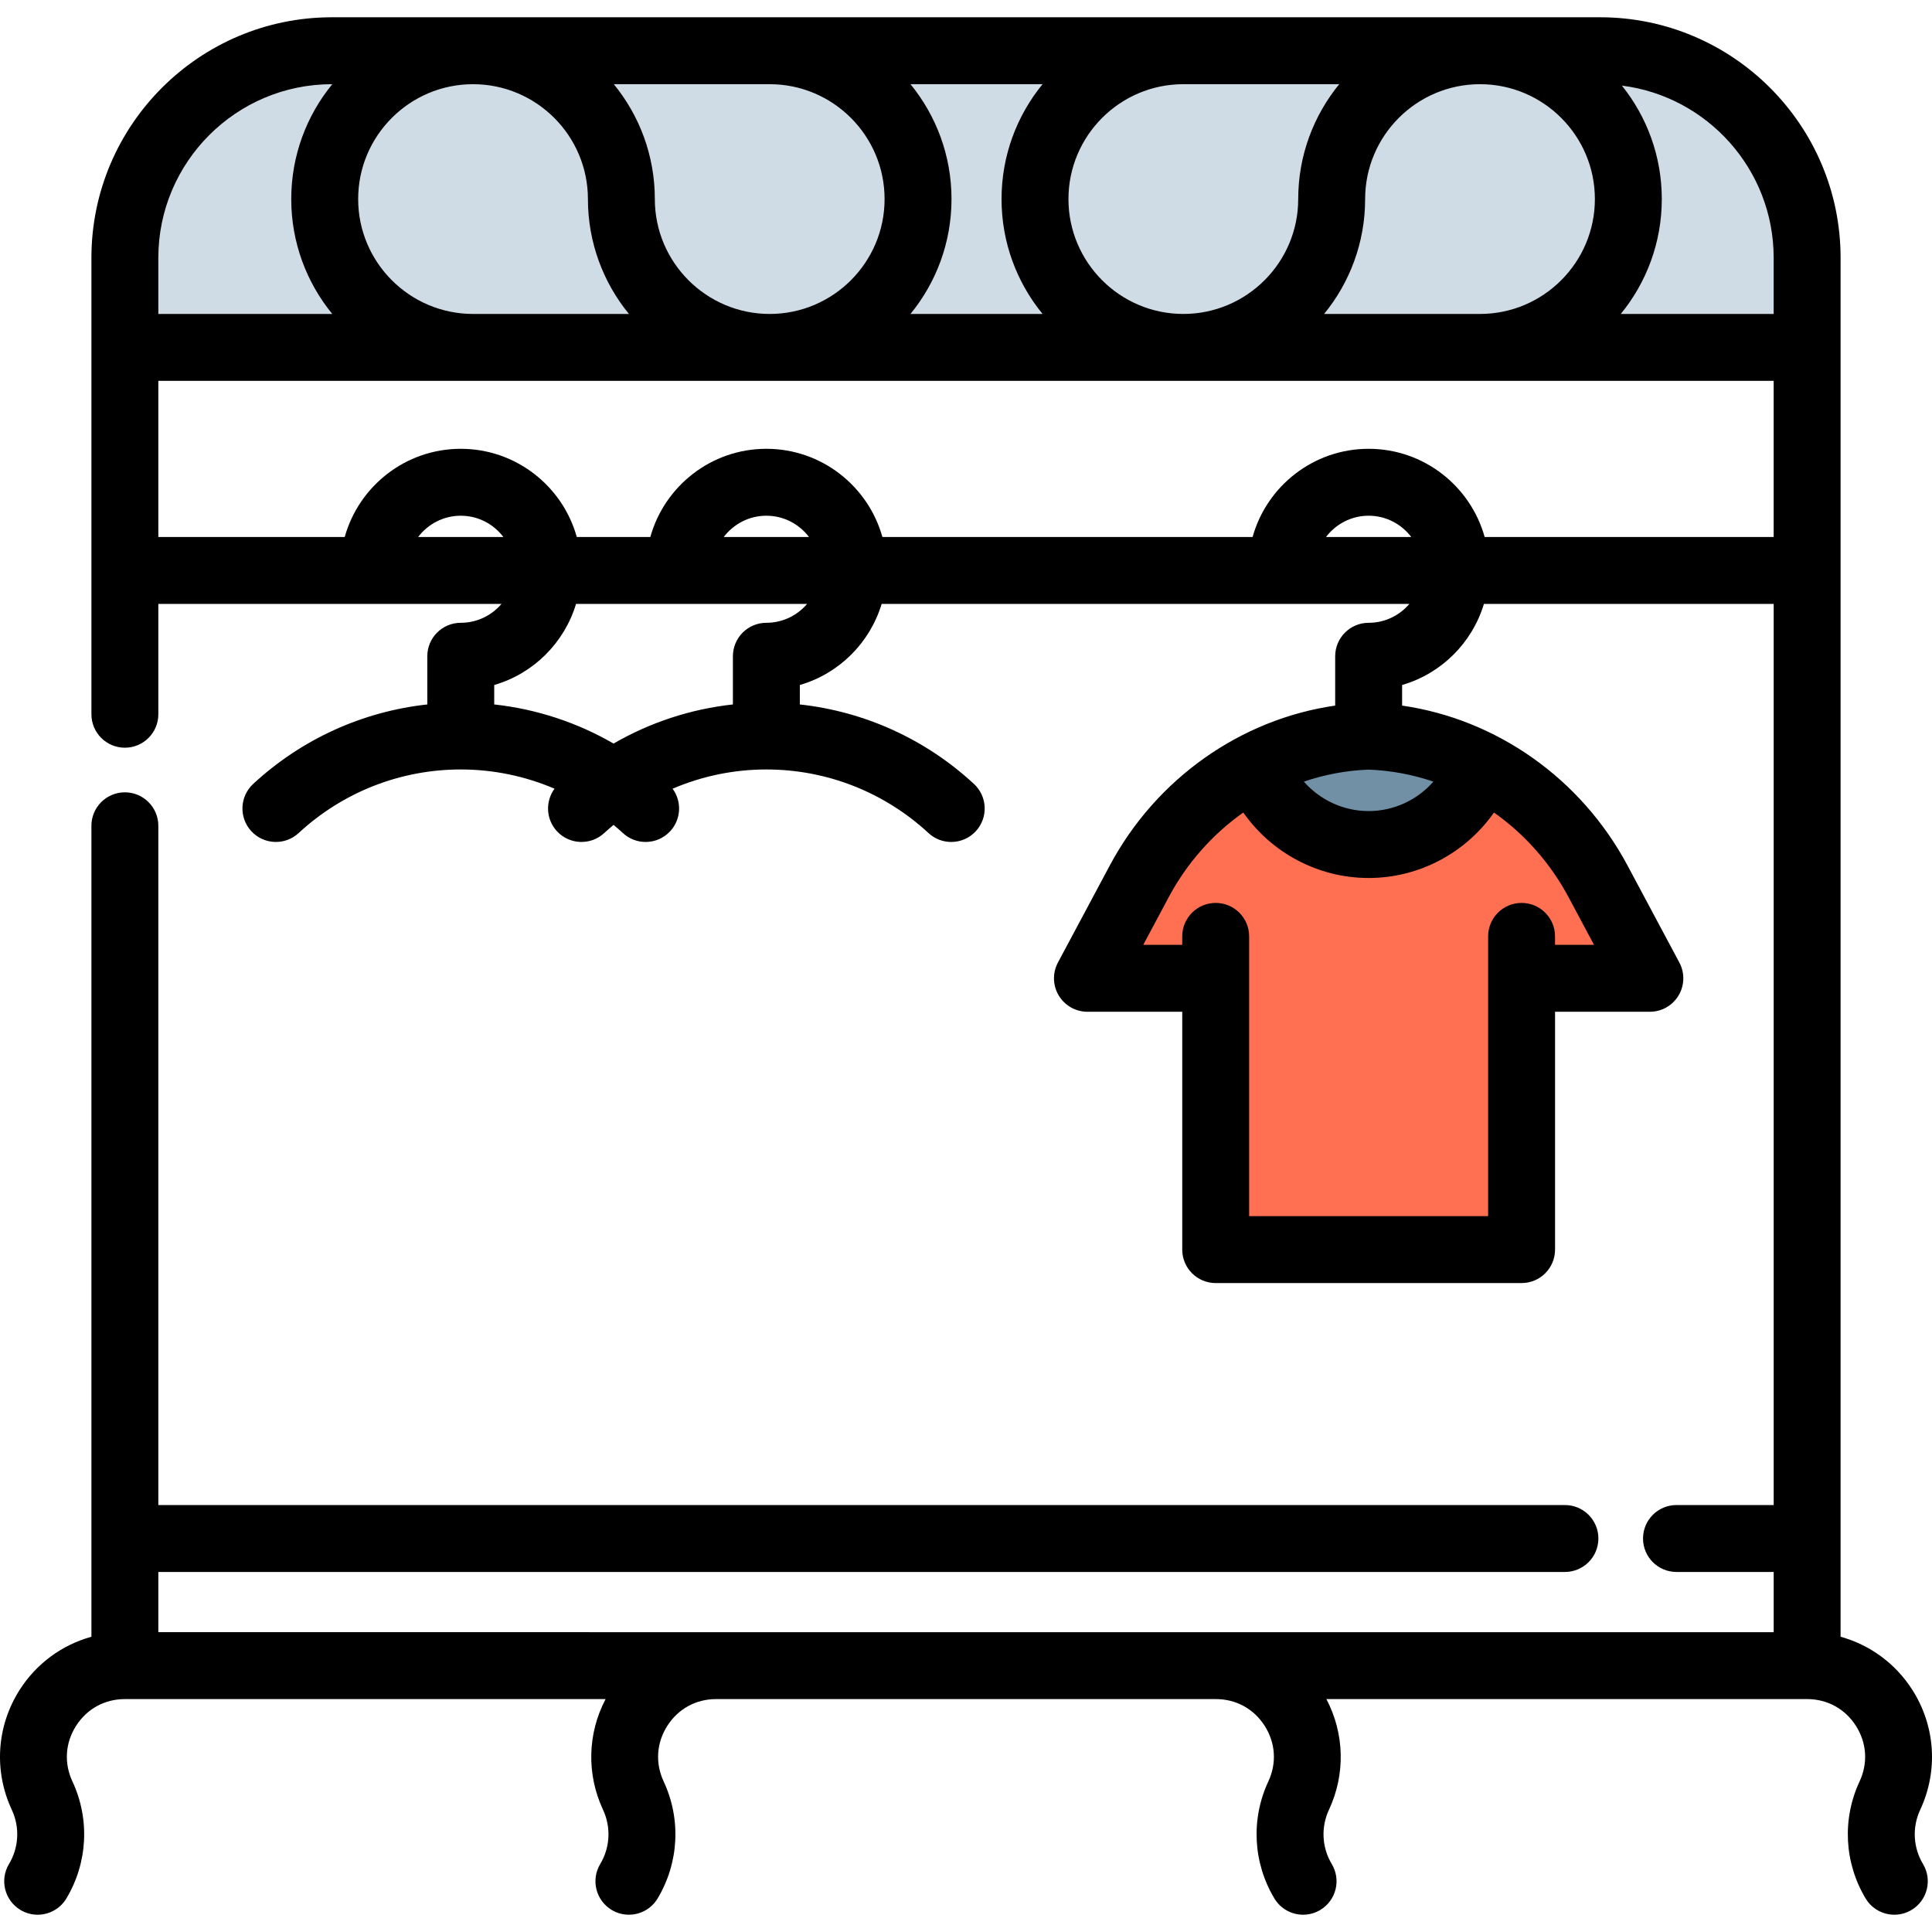<?xml version="1.0" encoding="iso-8859-1"?>
<!-- Uploaded to: SVG Repo, www.svgrepo.com, Generator: SVG Repo Mixer Tools -->
<svg height="800px" width="800px" version="1.1" id="Layer_1" xmlns="http://www.w3.org/2000/svg" xmlns:xlink="http://www.w3.org/1999/xlink" 
	 viewBox="0 0 512 512" xml:space="preserve">
<path style="fill:#CFDCE5;" d="M478.907,68.315v23.752H33.092V68.315c0-30.302,24.568-54.87,54.87-54.87h336.075
	C454.339,13.445,478.907,38.013,478.907,68.315z"/>
<path style="fill:#FF6F52;" d="M371.861,331.159h31.373v-71.897h33.988l-13.736-25.712c-12.084-22.621-35.152-37.638-60.785-38.463
	c-25.633,0.824-48.699,15.841-60.785,38.463l-13.736,25.712h33.988v71.897h31.373H371.861z"/>
<path style="fill:#7190A5;" d="M392.506,202.895c-4.405,12.196-16.079,20.916-29.804,20.916c-13.713,0-25.386-8.719-29.804-20.916
	c9.112-4.705,19.242-7.464,29.804-7.804C373.264,195.43,383.395,198.189,392.506,202.895z"/>
<path d="M508.873,479.61c4.808-10.297,4.035-22.168-2.068-31.755c-4.468-7.017-11.258-11.952-19.031-14.1V68.315
	c0-35.144-28.592-63.737-63.737-63.737H87.963c-35.146,0-63.737,28.592-63.737,63.737v120.97c0,4.897,3.969,8.867,8.867,8.867
	s8.867-3.97,8.867-8.867v-29.237h90.938c-2.605,3.054-6.472,5-10.791,5c-4.898,0-8.867,3.97-8.867,8.867v12.77
	c-17.173,1.882-33.306,9.185-46.146,21.067c-3.594,3.326-3.813,8.937-0.486,12.531c3.327,3.595,8.938,3.812,12.531,0.486
	c11.745-10.868,27.004-16.853,42.969-16.853c8.64,0,17.069,1.768,24.85,5.099c-2.47,3.357-2.298,8.096,0.637,11.268
	c3.327,3.595,8.937,3.812,12.531,0.486c0.807-0.747,1.635-1.466,2.476-2.167c0.839,0.701,1.668,1.42,2.476,2.167
	c1.706,1.578,3.866,2.359,6.02,2.359c2.385,0,4.762-0.956,6.511-2.845c2.936-3.172,3.106-7.912,0.637-11.268
	c7.782-3.332,16.21-5.099,24.85-5.099c15.964,0,31.224,5.986,42.969,16.853c1.706,1.578,3.866,2.359,6.02,2.359
	c2.385,0,4.762-0.956,6.511-2.845c3.326-3.594,3.108-9.204-0.486-12.531c-12.841-11.883-28.973-19.186-46.146-21.067v-5.155
	c10.375-3.004,18.567-11.154,21.679-21.482h139.853c-2.605,3.054-6.472,5-10.791,5c-4.898,0-8.867,3.97-8.867,8.867v13.072
	c-25.022,3.613-47.404,19.294-59.738,42.382l-13.736,25.713c-1.468,2.748-1.387,6.065,0.216,8.737
	c1.603,2.672,4.489,4.308,7.606,4.308h25.121v63.03c0,4.897,3.969,8.867,8.867,8.867h81.064c4.898,0,8.867-3.97,8.867-8.867v-63.03
	h25.121c3.116,0,6.002-1.635,7.606-4.308c1.603-2.673,1.685-5.989,0.216-8.737l-13.736-25.713
	c-12.335-23.089-34.718-38.769-59.738-42.382v-5.459c10.375-3.004,18.567-11.154,21.68-21.482h76.792v238.804h-25.761
	c-4.898,0-8.867,3.97-8.867,8.867s3.969,8.867,8.867,8.867h25.761v15.96H41.96v-15.96h372.762c4.898,0,8.867-3.97,8.867-8.867
	s-3.969-8.867-8.867-8.867H41.96V218.841c0-4.897-3.969-8.867-8.867-8.867s-8.867,3.97-8.867,8.867v214.914
	c-7.774,2.148-14.562,7.083-19.031,14.1c-6.103,9.587-6.876,21.458-2.068,31.756c2.161,4.626,1.883,10.002-0.745,14.381
	c-2.519,4.199-1.157,9.646,3.042,12.166c1.428,0.857,3.001,1.264,4.554,1.264c3.012,0,5.949-1.536,7.612-4.307
	c5.664-9.442,6.264-21.034,1.606-31.009c-2.264-4.847-1.914-10.215,0.959-14.728c2.874-4.513,7.589-7.101,12.938-7.101h127.396
	c-4.791,9.118-5.091,19.885-0.679,29.332c2.161,4.626,1.883,10.002-0.745,14.381c-2.519,4.199-1.157,9.646,3.042,12.166
	c1.428,0.857,3.001,1.264,4.554,1.264c3.012,0,5.949-1.536,7.612-4.307c5.664-9.442,6.264-21.034,1.606-31.009
	c-2.264-4.847-1.914-10.215,0.959-14.728c2.874-4.513,7.589-7.101,12.938-7.101h132.449c5.349,0,10.065,2.588,12.938,7.101
	c2.873,4.512,3.223,9.88,0.959,14.727c-4.657,9.976-4.059,21.567,1.606,31.01c1.662,2.771,4.6,4.307,7.612,4.307
	c1.552,0,3.126-0.408,4.554-1.264c4.199-2.519,5.561-7.966,3.042-12.166c-2.628-4.379-2.906-9.755-0.745-14.382
	c4.411-9.446,4.112-20.213-0.679-29.331h127.398c5.349,0,10.065,2.588,12.938,7.101c2.873,4.512,3.223,9.88,0.959,14.727
	c-4.657,9.976-4.059,21.567,1.606,31.01c1.662,2.771,4.6,4.307,7.612,4.307c1.552,0,3.126-0.408,4.554-1.264
	c4.199-2.519,5.561-7.966,3.042-12.166C506.989,489.613,506.712,484.236,508.873,479.61z M362.701,203.958
	c5.897,0.218,11.668,1.314,17.168,3.178c-4.255,4.849-10.474,7.807-17.168,7.807s-12.913-2.958-17.168-7.807
	C351.034,205.272,356.804,204.175,362.701,203.958z M415.665,237.726l6.767,12.668h-10.331v-2.244c0-4.897-3.969-8.867-8.867-8.867
	s-8.867,3.97-8.867,8.867v11.111v63.03h-63.33v-63.03V248.15c0-4.897-3.969-8.867-8.867-8.867c-4.898,0-8.867,3.97-8.867,8.867
	v2.244h-10.331l6.767-12.667c4.856-9.089,11.684-16.707,19.743-22.401c7.47,10.658,19.806,17.35,33.221,17.35
	c13.415,0,25.751-6.692,33.221-17.35C403.981,221.02,410.81,228.637,415.665,237.726z M470.04,68.315v14.884h-40.517
	c6.79-8.304,10.87-18.905,10.87-30.444c0-11.366-3.965-21.819-10.574-30.068C452.464,25.543,470.04,44.908,470.04,68.315z
	 M392.217,22.312c16.786,0,30.443,13.657,30.443,30.444c0,16.786-13.657,30.444-30.443,30.444h-41.314
	c6.79-8.304,10.87-18.905,10.87-30.444C361.773,35.968,375.431,22.312,392.217,22.312z M354.909,22.312
	c-6.79,8.304-10.87,18.906-10.87,30.444c0,16.786-13.657,30.444-30.443,30.444c-16.786,0-30.444-13.657-30.444-30.444
	s13.658-30.444,30.444-30.444C313.597,22.312,354.909,22.312,354.909,22.312z M276.289,83.198h-35
	c6.79-8.304,10.87-18.905,10.87-30.444c0-11.538-4.081-22.139-10.87-30.444h35c-6.79,8.304-10.87,18.906-10.87,30.444
	C265.419,64.294,269.499,74.894,276.289,83.198z M234.424,52.756c0,16.786-13.658,30.444-30.444,30.444
	s-30.443-13.657-30.443-30.444c0-11.538-4.081-22.139-10.87-30.444h41.312C220.766,22.312,234.424,35.968,234.424,52.756z
	 M94.917,52.756c0-16.787,13.657-30.444,30.443-30.444s30.444,13.657,30.444,30.444c0,11.538,4.081,22.138,10.87,30.444H125.36
	C108.574,83.198,94.917,69.542,94.917,52.756z M87.963,22.312h0.09c-6.789,8.304-10.87,18.906-10.87,30.444
	s4.081,22.138,10.87,30.444H41.96V68.315C41.96,42.949,62.597,22.312,87.963,22.312z M110.81,142.312
	c2.593-3.418,6.685-5.641,11.297-5.641c4.612,0,8.704,2.221,11.297,5.641H110.81z M203.093,165.048c-4.898,0-8.867,3.97-8.867,8.867
	v12.77c-11.194,1.227-21.941,4.76-31.626,10.366c-9.685-5.606-20.432-9.139-31.626-10.366v-5.155
	c10.375-3.004,18.567-11.154,21.68-21.482h61.232C211.281,163.102,207.412,165.048,203.093,165.048z M191.797,142.312
	c2.593-3.418,6.685-5.641,11.297-5.641c4.612,0,8.704,2.221,11.297,5.641H191.797z M351.405,142.312
	c2.593-3.418,6.685-5.641,11.297-5.641s8.704,2.221,11.297,5.641H351.405z M393.451,142.312
	c-3.747-13.463-16.109-23.375-30.75-23.375s-27.003,9.911-30.75,23.375h-98.108c-3.747-13.463-16.109-23.375-30.75-23.375
	c-14.641,0-27.003,9.911-30.75,23.375h-19.486c-3.747-13.463-16.109-23.375-30.75-23.375s-27.003,9.911-30.75,23.375H41.96v-41.38
	H470.04v41.38H393.451z"/>
</svg>